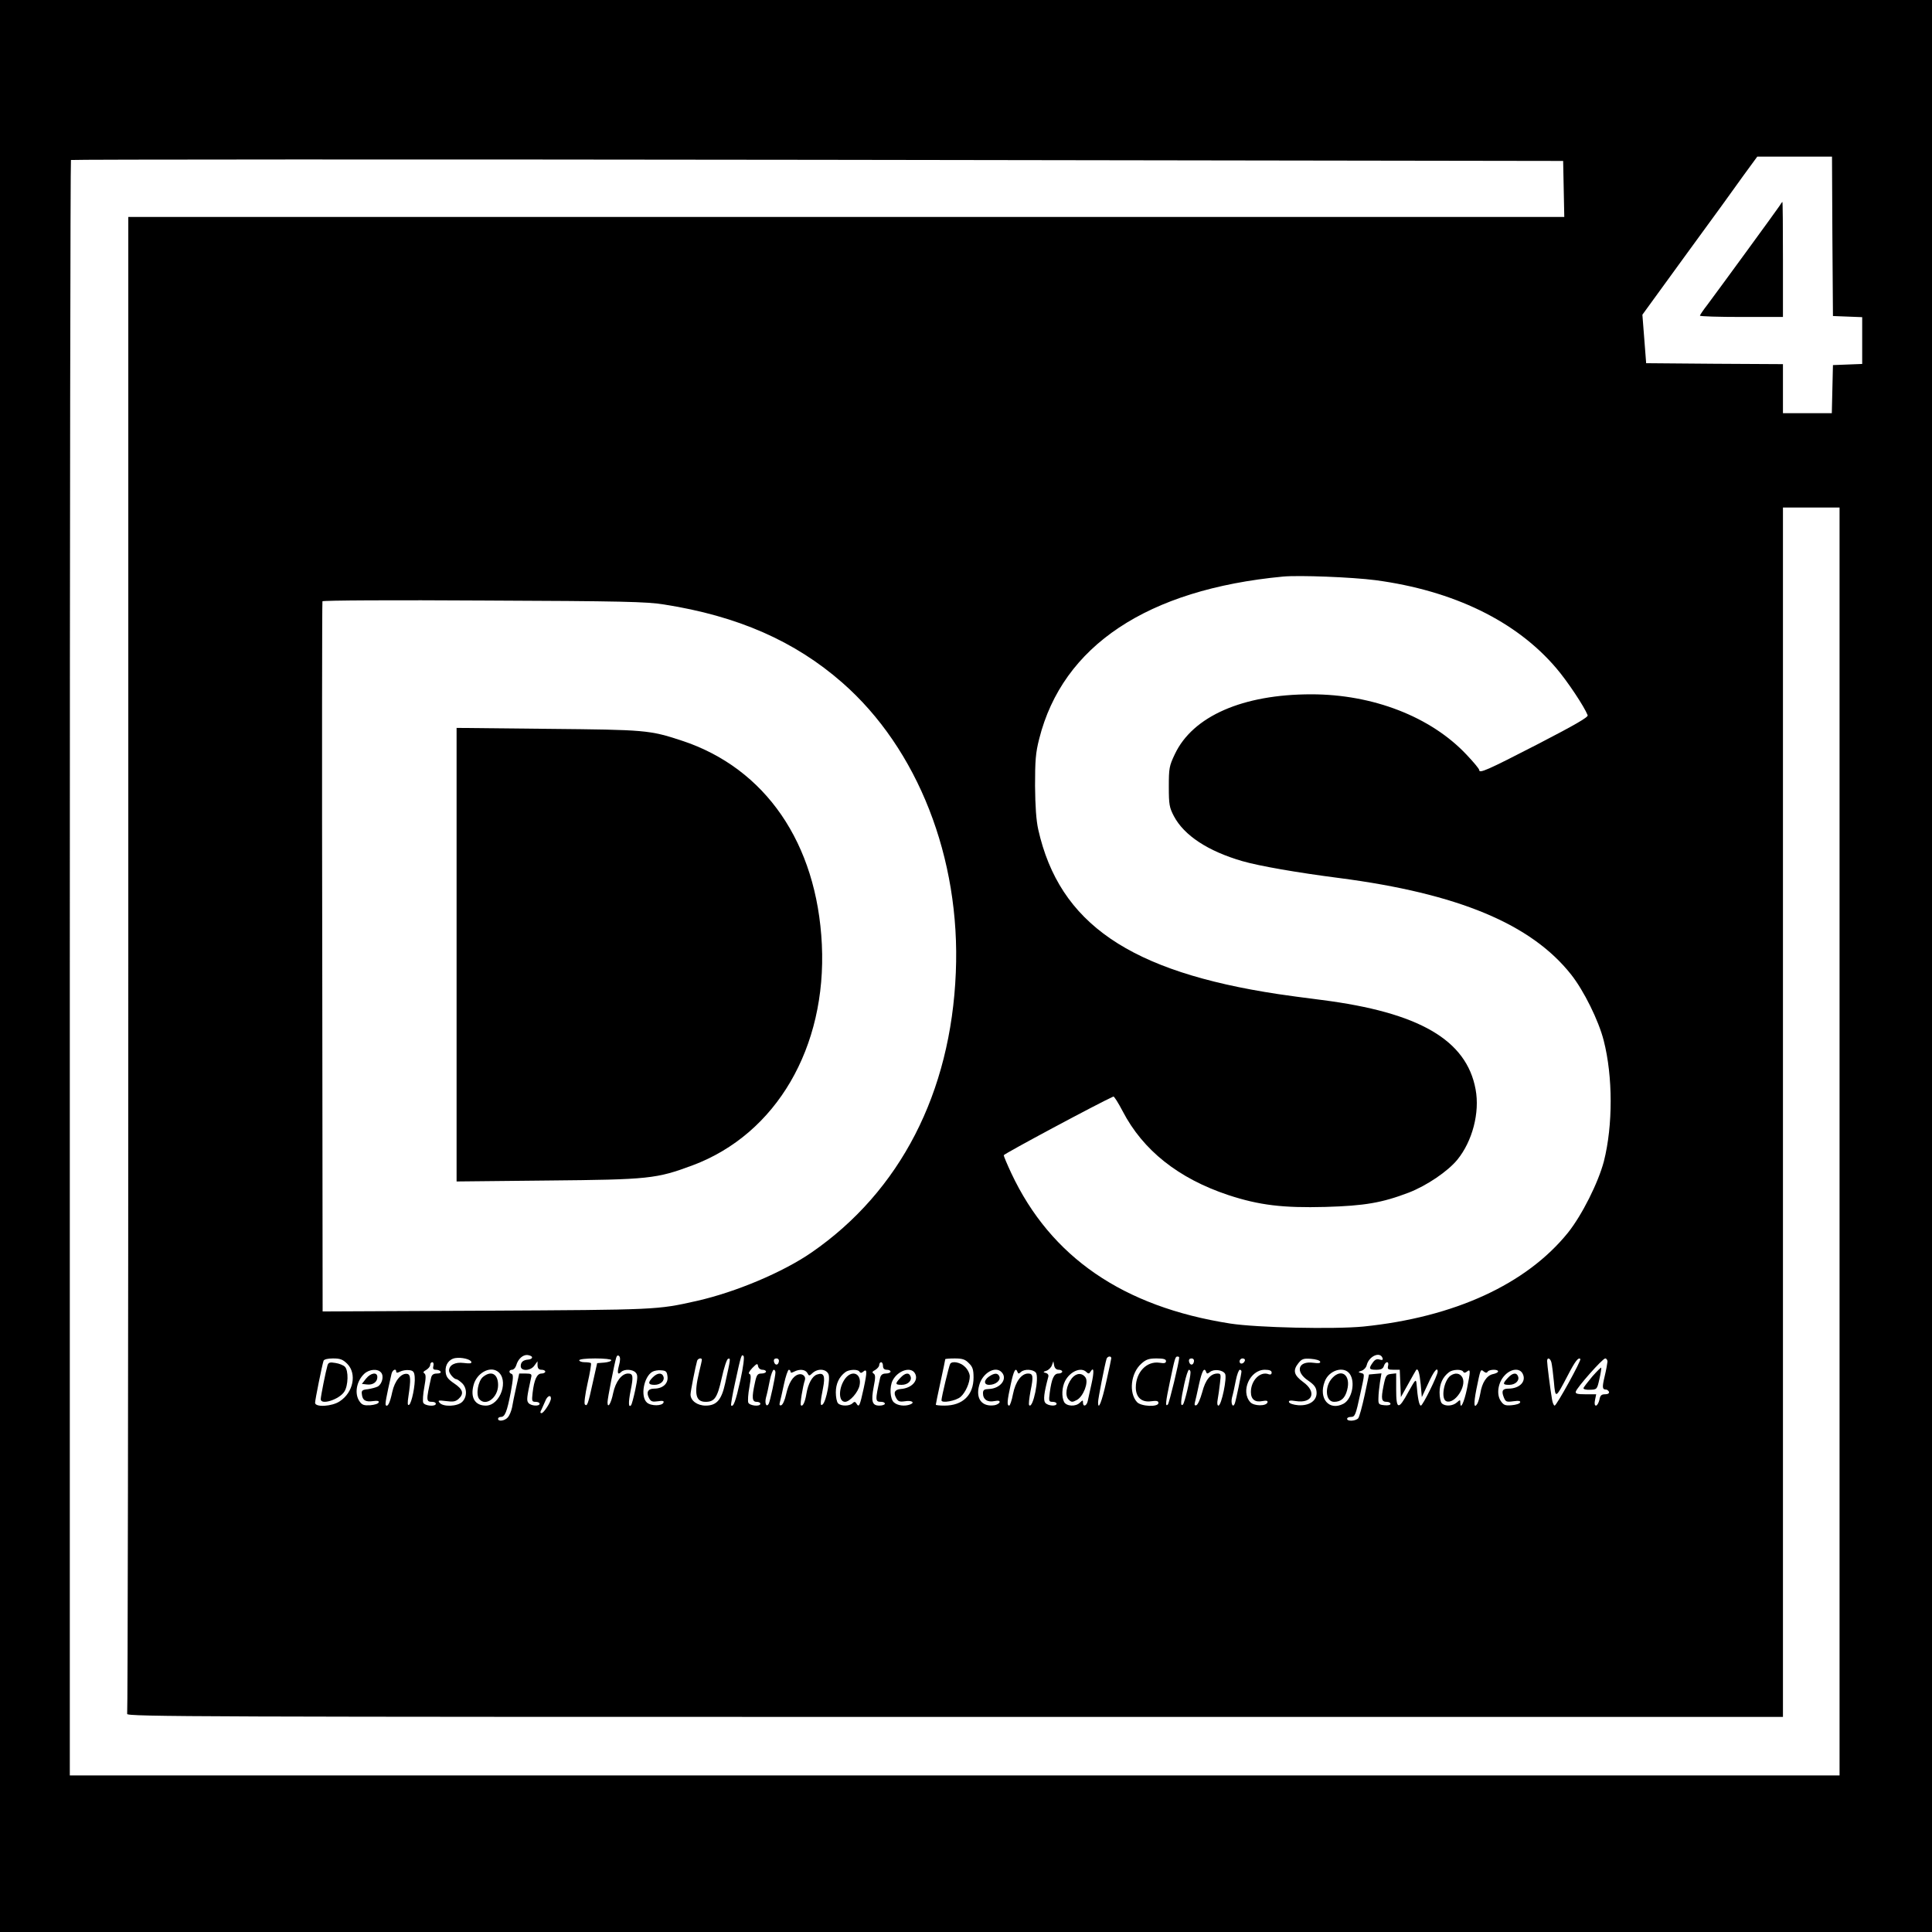 <?xml version="1.0" standalone="no"?>
<!DOCTYPE svg PUBLIC "-//W3C//DTD SVG 20010904//EN"
 "http://www.w3.org/TR/2001/REC-SVG-20010904/DTD/svg10.dtd">
<svg version="1.0" xmlns="http://www.w3.org/2000/svg"
 width="1024pt" height="1024pt" viewBox="0 0 1024 1024"
 preserveAspectRatio="xMidYMid meet">
<g transform="translate(0,1024) scale(0.1,-0.1)"
fill="#000000" stroke="none">
<path d="M0 5120 l0 -5120 5120 0 5120 0 0 5120 0 5120 -5120 0 -5120 0 0
-5120z m9712 3868 l3 -423 78 -3 77 -3 0 -124 0 -124 -77 -3 -78 -3 -3 -127
-3 -128 -129 0 -130 0 0 130 0 130 -362 2 -363 3 -10 129 -10 128 234 322
c129 176 266 365 304 419 l71 97 198 0 198 0 2 -422z m-1424 251 l3 -149
-3806 0 -3805 0 0 -3959 c0 -2178 -3 -3966 -6 -3975 -6 -15 385 -16 4385 -16
l4391 0 0 3205 0 3205 150 0 150 0 0 -3360 0 -3360 -4690 0 -4690 0 0 4278 c0
2353 3 4281 6 4284 3 3 1784 4 3957 1 l3952 -6 3 -148z m-998 -2074 c413 -55
747 -217 959 -467 59 -69 148 -203 166 -249 4 -10 -67 -51 -266 -154 -268
-138 -309 -156 -309 -136 0 6 -30 42 -67 81 -189 201 -496 320 -823 320 -363
0 -628 -116 -723 -317 -30 -63 -32 -75 -32 -173 0 -95 3 -110 27 -156 54 -102
180 -185 362 -238 90 -26 290 -61 516 -90 628 -82 1015 -243 1227 -511 68 -86
146 -244 173 -350 49 -191 49 -450 1 -640 -30 -114 -116 -285 -190 -378 -221
-274 -603 -449 -1085 -498 -157 -15 -564 -6 -706 16 -568 89 -951 352 -1160
797 -22 47 -40 90 -40 95 0 7 510 280 581 311 4 2 26 -33 49 -77 108 -208 296
-357 560 -445 164 -54 290 -69 515 -63 209 6 300 22 442 76 95 37 206 112 257
174 80 98 120 250 97 373 -48 262 -299 408 -816 474 -88 11 -191 25 -230 31
-787 119 -1160 374 -1272 872 -11 49 -16 124 -17 232 0 134 3 175 22 249 124
493 573 792 1292 860 86 8 366 -3 490 -19z m-3770 -129 c390 -61 693 -194 944
-414 400 -350 628 -930 602 -1537 -26 -637 -295 -1159 -764 -1483 -152 -105
-401 -210 -608 -257 -213 -48 -212 -47 -1121 -52 l-863 -4 -2 1878 c-2 1033
-1 1882 1 1886 1 5 386 7 855 4 731 -3 866 -6 956 -21z m-700 -3991 c0 -5 -8
-10 -19 -11 -28 -2 -41 -13 -41 -35 0 -28 53 -26 73 4 l16 22 0 -22 c1 -16 7
-23 21 -23 11 0 20 -4 20 -10 0 -5 -9 -10 -20 -10 -24 0 -39 -33 -47 -102 -5
-44 -4 -48 16 -48 11 0 21 -4 21 -10 0 -15 -46 -12 -59 4 -11 13 -9 29 14 134
5 19 1 22 -29 22 l-34 0 -16 -72 c-9 -40 -19 -89 -22 -108 -4 -19 -14 -43 -22
-52 -16 -19 -52 -24 -52 -8 0 6 7 10 15 10 21 0 32 26 52 130 13 72 15 94 5
98 -17 5 -15 22 2 22 8 0 18 10 22 23 10 35 36 58 61 55 13 -2 24 -7 23 -13z
m461 -41 c-11 -41 -7 -54 11 -36 17 17 63 15 78 -4 11 -12 10 -29 -3 -91 -9
-42 -19 -78 -22 -81 -14 -15 -15 13 -3 75 16 78 14 93 -13 93 -34 0 -66 -43
-79 -103 -11 -56 -30 -86 -30 -49 0 20 36 202 46 236 4 12 9 15 16 8 6 -6 6
-23 -1 -48z m643 -80 c-25 -112 -37 -144 -49 -133 -2 3 7 57 21 120 32 148 34
153 45 142 5 -5 -1 -57 -17 -129z m3404 117 c3 -9 -1 -11 -16 -7 -14 5 -25 0
-36 -16 -23 -32 -20 -38 18 -38 26 0 36 5 41 20 3 11 11 20 17 20 6 0 8 -9 5
-20 -4 -17 0 -20 28 -20 l34 0 3 -72 3 -73 39 70 c21 39 41 72 42 74 10 11 18
-15 24 -77 l6 -67 34 73 c29 64 50 90 50 62 0 -20 -79 -180 -89 -180 -9 0 -17
38 -23 115 -3 28 -6 24 -43 -42 -53 -98 -65 -96 -65 13 l0 85 -27 -3 c-25 -3
-29 -9 -40 -63 -14 -70 -11 -85 17 -85 11 0 20 -5 20 -11 0 -6 -14 -9 -32 -7
-31 3 -33 6 -32 38 0 19 4 57 8 83 l8 48 -33 -3 -33 -3 -23 -109 c-13 -60 -28
-115 -34 -123 -13 -15 -59 -18 -59 -3 0 6 9 10 19 10 23 0 26 8 51 123 24 110
24 104 3 110 -16 4 -15 6 4 12 12 4 24 17 27 30 12 48 72 74 84 36z m-4830
-19 c3 -9 -8 -10 -40 -6 -46 6 -78 -11 -78 -41 0 -14 26 -45 39 -45 4 0 17 -9
29 -20 28 -26 29 -73 2 -100 -25 -25 -101 -28 -120 -5 -11 13 -6 14 34 9 37
-5 50 -3 66 11 31 28 24 51 -22 82 -34 23 -44 36 -46 62 -4 37 18 68 52 73 32
5 79 -6 84 -20z m3392 19 c0 -4 -12 -60 -26 -122 -24 -109 -44 -159 -44 -111
0 19 35 197 45 230 5 14 25 17 25 3z m360 4 c0 -24 -53 -242 -60 -249 -15 -15
-12 13 11 122 26 124 28 132 40 132 5 0 9 -2 9 -5z m-4409 -34 c51 -52 32
-151 -40 -198 -41 -28 -131 -33 -131 -8 0 15 37 199 45 223 3 7 22 12 50 12
38 0 52 -5 76 -29z m1399 20 c0 -6 -17 -11 -37 -13 l-38 -3 -22 -98 c-26 -120
-31 -133 -43 -121 -5 5 1 52 14 111 13 57 21 105 18 108 -3 3 -18 5 -34 5 -15
0 -28 5 -28 10 0 6 35 10 85 10 47 0 85 -4 85 -9z m480 2 c0 -5 -7 -35 -15
-68 -27 -113 -18 -155 35 -155 47 0 62 21 85 125 12 55 27 101 34 103 14 5 14
3 -16 -132 -19 -86 -45 -116 -103 -116 -44 0 -80 26 -80 59 0 17 26 148 35
179 5 13 25 17 25 5z m408 -10 c-4 -22 -22 -20 -26 1 -2 10 3 16 13 16 10 0
15 -7 13 -17z m1007 -8 c20 -19 25 -34 25 -76 0 -93 -57 -149 -154 -149 -25 0
-46 2 -46 5 0 3 11 57 25 121 14 64 25 117 25 120 0 2 23 4 50 4 41 0 56 -5
75 -25z m1045 11 c0 -11 -9 -13 -33 -9 -69 11 -127 -50 -127 -131 0 -52 31
-80 81 -73 29 4 39 2 39 -9 0 -23 -93 -19 -114 5 -44 49 -33 153 23 203 25 23
41 28 81 28 37 0 50 -4 50 -14z m148 -3 c-4 -22 -22 -20 -26 1 -2 10 3 16 13
16 10 0 15 -7 13 -17z m270 5 c-6 -18 -28 -21 -28 -4 0 9 7 16 16 16 9 0 14
-5 12 -12z m399 -5 c3 -8 -8 -10 -36 -6 -81 11 -98 -47 -28 -94 32 -22 43 -36
45 -60 4 -45 -36 -75 -97 -71 -25 2 -46 9 -49 16 -3 9 6 11 36 6 89 -14 113
48 39 101 -49 36 -56 61 -26 99 18 23 27 27 67 24 25 -2 47 -8 49 -15z m1226
-5 c3 -13 9 -59 13 -102 8 -91 8 -91 74 35 39 75 56 97 66 86 7 -6 -126 -247
-136 -247 -5 0 -11 15 -14 33 -9 51 -26 187 -26 203 0 22 17 16 23 -8z m297 5
c-1 -10 -7 -45 -15 -78 -14 -59 -13 -70 8 -70 5 0 12 -6 15 -12 2 -8 -6 -13
-21 -13 -19 0 -26 -6 -30 -30 -4 -16 -12 -30 -18 -30 -7 0 -9 11 -5 30 l6 30
-56 0 c-43 0 -55 3 -52 14 5 21 141 175 156 176 6 0 12 -8 12 -17z m-6223 -23
c-4 -15 0 -20 13 -20 11 0 22 -4 25 -10 4 -6 -5 -10 -19 -10 -18 0 -27 -6 -31
-22 -27 -121 -27 -128 6 -128 10 0 19 -4 19 -10 0 -17 -60 -12 -67 6 -3 9 -1
46 6 82 9 50 9 67 0 73 -8 5 -5 10 10 18 11 7 21 18 21 26 0 8 5 15 11 15 6 0
9 -9 6 -20z m1744 -20 c10 0 19 -4 19 -10 0 -5 -11 -10 -24 -10 -21 0 -26 -7
-35 -50 -17 -77 -15 -100 9 -100 11 0 20 -4 20 -10 0 -17 -57 -11 -64 6 -3 9
-1 46 6 82 9 51 9 67 0 70 -7 2 -1 14 16 32 24 24 27 25 30 9 2 -11 12 -19 23
-19z m639 20 c0 -13 7 -20 20 -20 11 0 20 -4 20 -10 0 -5 -11 -10 -25 -10 -17
0 -26 -7 -30 -22 -27 -121 -27 -128 6 -128 10 0 19 -4 19 -10 0 -5 -13 -10
-29 -10 -39 0 -45 22 -30 101 10 49 9 63 -1 69 -9 6 -7 11 9 19 11 7 21 18 21
26 0 8 5 15 10 15 6 0 10 -9 10 -20z m931 -20 c10 0 19 -4 19 -10 0 -5 -9 -10
-20 -10 -24 0 -36 -27 -46 -100 -6 -46 -5 -50 15 -50 11 0 21 -4 21 -10 0 -15
-46 -12 -60 5 -11 14 -7 51 16 137 3 10 -2 18 -13 21 -16 4 -15 6 4 12 11 4
24 17 28 28 l8 22 4 -22 c3 -15 12 -23 24 -23z m-3591 -15 c16 -19 5 -61 -18
-74 -10 -5 -33 -11 -52 -14 -30 -3 -35 -7 -32 -27 3 -32 20 -42 60 -36 23 3
32 1 29 -7 -2 -7 -22 -13 -44 -15 -33 -2 -44 1 -57 20 -29 40 -17 108 25 147
26 24 71 28 89 6z m80 5 c0 -7 7 -7 20 0 12 6 33 10 48 8 22 -2 28 -9 30 -36
4 -41 -16 -140 -30 -148 -8 -5 -9 9 -3 47 13 86 12 113 -6 117 -32 6 -67 -36
-80 -96 -12 -57 -24 -81 -34 -70 -5 5 2 43 30 166 5 22 25 31 25 12z m536 2
c64 -42 17 -182 -61 -182 -58 0 -83 43 -65 109 16 62 84 101 126 73z m902 -29
c4 -37 -26 -63 -71 -63 -33 0 -43 -20 -27 -50 10 -19 18 -21 47 -17 24 4 33 2
30 -6 -6 -20 -67 -20 -88 -1 -36 32 -17 136 28 163 10 6 32 10 48 8 26 -2 30
-7 33 -34z m572 23 c0 -21 -29 -156 -36 -167 -12 -20 -22 3 -14 34 5 17 14 58
20 90 6 31 16 57 21 57 5 0 9 -6 9 -14z m80 4 c0 -7 6 -7 19 0 29 15 59 12 70
-7 9 -17 10 -17 28 0 28 25 71 22 84 -6 11 -24 -11 -141 -30 -160 -15 -15 -14
11 1 85 13 65 5 85 -31 73 -26 -8 -48 -49 -57 -103 -7 -44 -20 -70 -29 -60 -6
5 10 101 21 133 7 20 -13 37 -35 30 -29 -9 -51 -45 -65 -107 -6 -28 -17 -53
-25 -56 -9 -3 -11 2 -8 14 3 11 13 54 22 97 9 42 21 77 26 77 5 0 9 -5 9 -10z
m365 0 c5 -8 11 -8 19 -1 22 19 23 3 4 -86 -21 -96 -25 -104 -38 -83 -7 12
-12 12 -22 2 -15 -15 -60 -16 -76 0 -7 7 -12 33 -12 58 0 45 17 82 50 107 19
15 67 17 75 3z m295 -10 c20 -37 -18 -78 -76 -82 -32 -3 -40 -19 -24 -48 10
-18 18 -21 46 -17 35 6 56 -6 28 -17 -29 -11 -67 -6 -86 11 -21 18 -24 82 -7
116 28 54 98 76 119 37z m458 8 c35 -35 -5 -88 -67 -90 -25 -1 -31 -5 -31 -23
0 -32 24 -49 61 -41 22 4 29 2 27 -7 -3 -6 -15 -13 -27 -15 -67 -10 -101 35
-81 106 17 64 84 104 118 70z m85 0 c4 -10 7 -10 18 0 18 17 64 15 79 -3 20
-24 -15 -194 -35 -173 -4 4 0 37 7 75 16 78 14 93 -13 93 -35 0 -67 -43 -80
-109 -6 -33 -16 -61 -20 -61 -13 0 -11 25 8 112 16 74 26 93 36 66z m365 0
c10 -10 15 -10 22 2 18 29 20 1 5 -66 -8 -38 -18 -79 -20 -91 -6 -26 -25 -31
-25 -7 0 14 -1 14 -16 0 -22 -23 -71 -20 -84 3 -14 28 -12 77 5 111 27 52 85
76 113 48z m552 -2 c0 -30 -31 -161 -40 -170 -15 -15 -12 23 7 109 9 41 20 75
25 75 4 0 8 -6 8 -14z m83 2 c3 -10 7 -10 20 0 20 17 67 12 80 -9 12 -19 -19
-169 -35 -169 -6 0 -8 13 -4 33 3 17 9 56 12 85 6 48 5 52 -13 52 -37 0 -64
-33 -81 -99 -10 -36 -23 -66 -31 -69 -9 -3 -11 2 -8 14 3 11 13 54 22 97 16
72 28 93 38 65z m187 3 c0 -13 -29 -152 -35 -169 -10 -28 -23 -1 -15 31 5 17
14 58 20 90 6 31 16 57 21 57 5 0 9 -4 9 -9z m160 -6 c0 -9 -6 -12 -15 -9 -45
18 -95 -32 -95 -94 0 -39 22 -56 61 -48 22 4 29 2 27 -7 -7 -21 -72 -20 -91 1
-53 58 -2 172 77 172 25 0 36 -5 36 -15z m414 -7 c31 -44 11 -134 -33 -158
-76 -40 -134 27 -100 117 22 61 102 85 133 41z m601 12 c5 -8 11 -7 21 1 19
15 18 1 -1 -93 -15 -71 -35 -113 -35 -73 0 17 -1 17 -18 2 -22 -20 -63 -22
-80 -5 -7 7 -12 33 -12 58 0 45 17 82 50 107 19 15 67 17 75 3z m130 0 c8 12
55 14 55 1 0 -5 -12 -11 -27 -14 -33 -7 -58 -45 -67 -102 -4 -22 -11 -47 -16
-55 -18 -29 -20 -1 -5 76 22 108 22 109 39 95 10 -8 16 -9 21 -1z m185 -10
c22 -41 -15 -80 -75 -80 -31 0 -38 -12 -25 -45 10 -25 14 -27 51 -22 28 4 39
2 36 -6 -2 -7 -22 -13 -45 -15 -35 -3 -43 1 -58 23 -24 36 -14 99 22 136 33
35 78 39 94 9z m-5150 -132 c0 -19 -38 -78 -50 -78 -7 0 -8 6 0 19 5 11 14 31
20 45 10 27 30 36 30 14z"/>
<path d="M9432 9149 c-15 -23 -321 -442 -383 -525 -22 -28 -39 -54 -39 -57 0
-4 99 -7 220 -7 l220 0 0 305 c0 168 -1 305 -3 305 -1 0 -8 -9 -15 -21z"/>
<path d="M2420 5180 l0 -1202 483 5 c537 5 576 9 769 81 443 166 710 625 684
1170 -26 537 -299 934 -741 1080 -173 57 -192 58 -712 63 l-483 5 0 -1202z"/>
<path d="M1736 3004 c-9 -30 -36 -164 -36 -180 0 -33 98 -2 125 40 21 32 23
112 3 132 -8 8 -30 17 -50 20 -29 5 -37 3 -42 -12z"/>
<path d="M5036 3011 c-6 -10 -46 -176 -46 -193 0 -17 78 -3 102 19 25 22 48
73 48 108 0 14 -11 37 -25 50 -24 25 -69 33 -79 16z"/>
<path d="M8440 2945 c-24 -29 -46 -57 -47 -62 -2 -6 13 -10 34 -9 37 1 38 2
50 56 7 30 11 58 10 61 -1 3 -22 -18 -47 -46z"/>
<path d="M1940 2933 l-22 -28 27 -3 c31 -4 55 13 55 39 0 29 -35 23 -60 -8z"/>
<path d="M2560 2942 c-26 -21 -39 -94 -20 -117 34 -42 100 7 100 74 0 59 -36
79 -80 43z"/>
<path d="M3460 2940 c-28 -28 -25 -40 9 -40 32 0 56 22 47 45 -8 21 -32 19
-56 -5z"/>
<path d="M4481 2935 c-37 -48 -39 -125 -2 -125 25 0 70 51 77 88 12 60 -37 84
-75 37z"/>
<path d="M4772 2937 c-29 -31 -28 -37 7 -37 32 0 56 22 47 45 -8 22 -29 19
-54 -8z"/>
<path d="M5242 2944 c-29 -20 -28 -44 1 -44 33 0 62 23 54 44 -8 20 -26 20
-55 0z"/>
<path d="M5681 2935 c-30 -39 -38 -92 -17 -113 15 -15 19 -15 44 -2 34 19 62
92 46 118 -18 27 -49 26 -73 -3z"/>
<path d="M7062 2937 c-43 -45 -37 -127 9 -127 36 0 58 19 69 62 21 77 -28 118
-78 65z"/>
<path d="M7687 2948 c-35 -27 -51 -123 -21 -135 44 -17 109 80 85 126 -13 24
-39 27 -64 9z"/>
<path d="M7992 2937 c-29 -31 -28 -37 7 -37 32 0 56 22 47 45 -8 22 -29 19
-54 -8z"/>
</g>
</svg>
